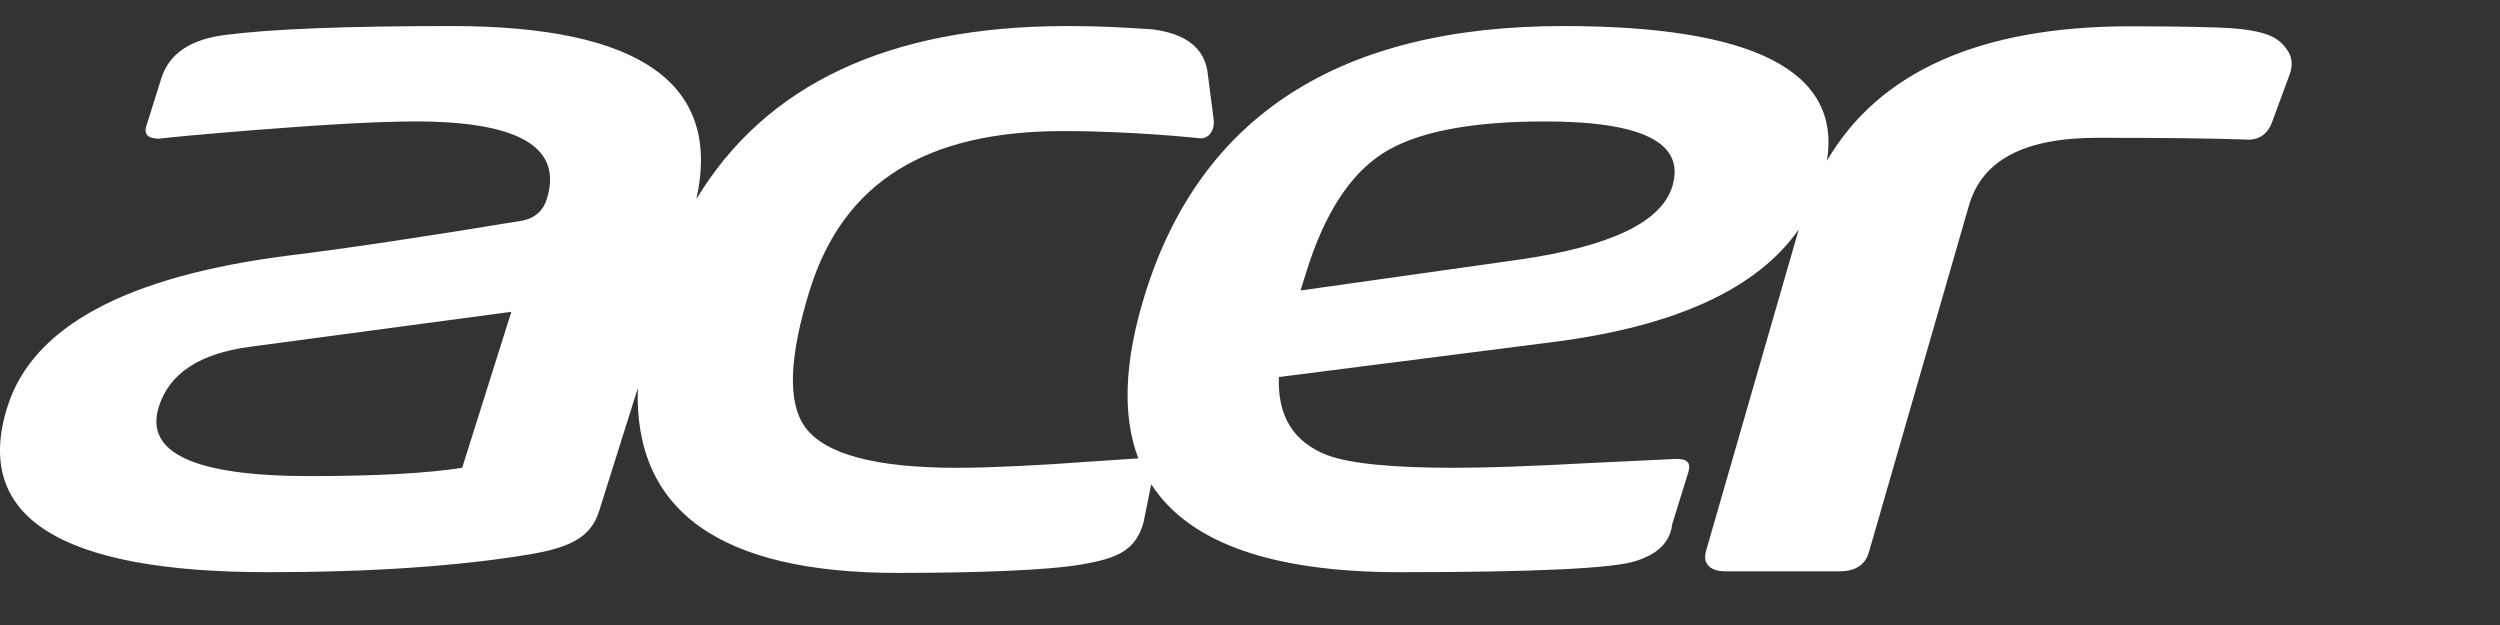 <?xml version="1.0" encoding="UTF-8"?>
<svg width="96px" height="24px" viewBox="0 0 96 24" version="1.1" xmlns="http://www.w3.org/2000/svg" xmlns:xlink="http://www.w3.org/1999/xlink">
    <rect x="0" y="0" width="96" height="24" fill="#333333" stroke="none"/>
    <!-- Generator: Sketch 44.1 (41455) - http://www.bohemiancoding.com/sketch -->
    <title>acer</title>
    <desc>Created with Sketch.</desc>
    <defs></defs>
    <g id="UI-Kit" stroke="none" stroke-width="1" fill="none" fill-rule="evenodd">
        <g id="acer" fill="#FFFFFF">
            <path d="M64.213,7.169 C63.79,8.535 61.823,9.47 58.316,9.972 L49.941,11.155 L50.153,10.473 C50.846,8.227 51.834,6.696 53.107,5.883 C54.38,5.072 56.452,4.663 59.325,4.663 C63.102,4.663 64.731,5.501 64.213,7.169 Z M17.747,17.964 C16.388,18.176 14.438,18.282 11.891,18.282 C7.472,18.282 5.539,17.394 6.099,15.618 C6.501,14.343 7.659,13.577 9.582,13.319 L19.635,11.974 L17.747,17.964 Z M87.84,1.935 C87.538,1.497 87.178,1.196 85.679,1.083 C85.286,1.053 83.987,1.01 81.801,1.01 C76.057,1.01 72.154,2.745 70.156,6.17 C70.706,2.724 67.333,1 60.027,1 C51.451,1 46.095,4.438 43.963,11.314 C43.169,13.871 43.089,15.965 43.712,17.602 L41.688,17.737 C40.106,17.858 38.025,17.964 36.75,17.964 C33.612,17.964 31.663,17.44 30.91,16.392 C30.235,15.451 30.301,13.703 31.09,11.155 C32.399,6.934 35.642,5.034 40.825,5.034 C43.511,5.028 46.127,5.315 46.128,5.315 L46.128,5.314 C46.488,5.291 46.648,4.919 46.608,4.609 L46.556,4.206 L46.372,2.786 C46.25,1.855 45.553,1.301 44.28,1.13 C43.116,1.052 42.249,1 40.975,1 C40.95,1 40.927,1.001 40.904,1.001 C34.13,1.016 29.41,3.23 26.742,7.643 C27.722,3.214 24.59,1 17.335,1 C13.303,1 10.411,1.113 8.658,1.341 C7.313,1.507 6.493,2.062 6.196,3.002 L5.623,4.825 C5.518,5.159 5.68,5.325 6.11,5.325 L6.123,5.323 C6.441,5.283 7.669,5.163 9.765,4.995 C12.539,4.775 14.597,4.663 15.948,4.663 C19.94,4.663 21.621,5.659 20.996,7.648 C20.859,8.088 20.556,8.361 20.09,8.467 C16.315,9.09 13.316,9.54 11.099,9.811 C4.86,10.602 1.256,12.535 0.285,15.618 C-1.047,19.853 2.29,21.972 10.291,21.972 C14.282,21.972 17.632,21.739 20.34,21.287 C21.9,21.026 22.691,20.628 23.005,19.627 L24.492,14.906 C24.338,19.624 27.662,22 34.471,22 C37.42,22 40.215,21.904 41.534,21.675 C42.931,21.434 43.598,21.132 43.906,20.083 L44.208,18.595 C45.659,20.846 48.842,21.972 53.756,21.972 C58.938,21.972 61.961,21.828 62.823,21.54 C63.545,21.311 63.992,20.94 64.15,20.423 C64.181,20.331 64.198,20.234 64.214,20.127 L64.835,18.123 C64.943,17.775 64.781,17.608 64.355,17.623 L61.038,17.781 C58.824,17.902 57.09,17.964 55.839,17.964 C53.484,17.964 51.868,17.805 50.984,17.485 C49.674,16.983 49.051,15.983 49.11,14.478 L59.617,13.137 C64.327,12.538 67.477,11.095 69.073,8.808 L65.513,21.151 C65.445,21.384 65.472,21.572 65.592,21.71 C65.725,21.865 65.952,21.939 66.288,21.939 L70.636,21.939 C71.396,21.939 71.667,21.548 71.761,21.221 L75.605,7.898 C76.111,6.144 77.731,5.291 80.557,5.291 C83.107,5.291 85.03,5.314 86.26,5.359 C86.293,5.361 86.324,5.363 86.355,5.363 C86.596,5.363 87.029,5.276 87.245,4.696 L87.92,2.867 C88.048,2.513 88.023,2.2 87.84,1.935 L87.84,1.935 Z" id="Fill-1"></path>
        </g>
    </g>
</svg>